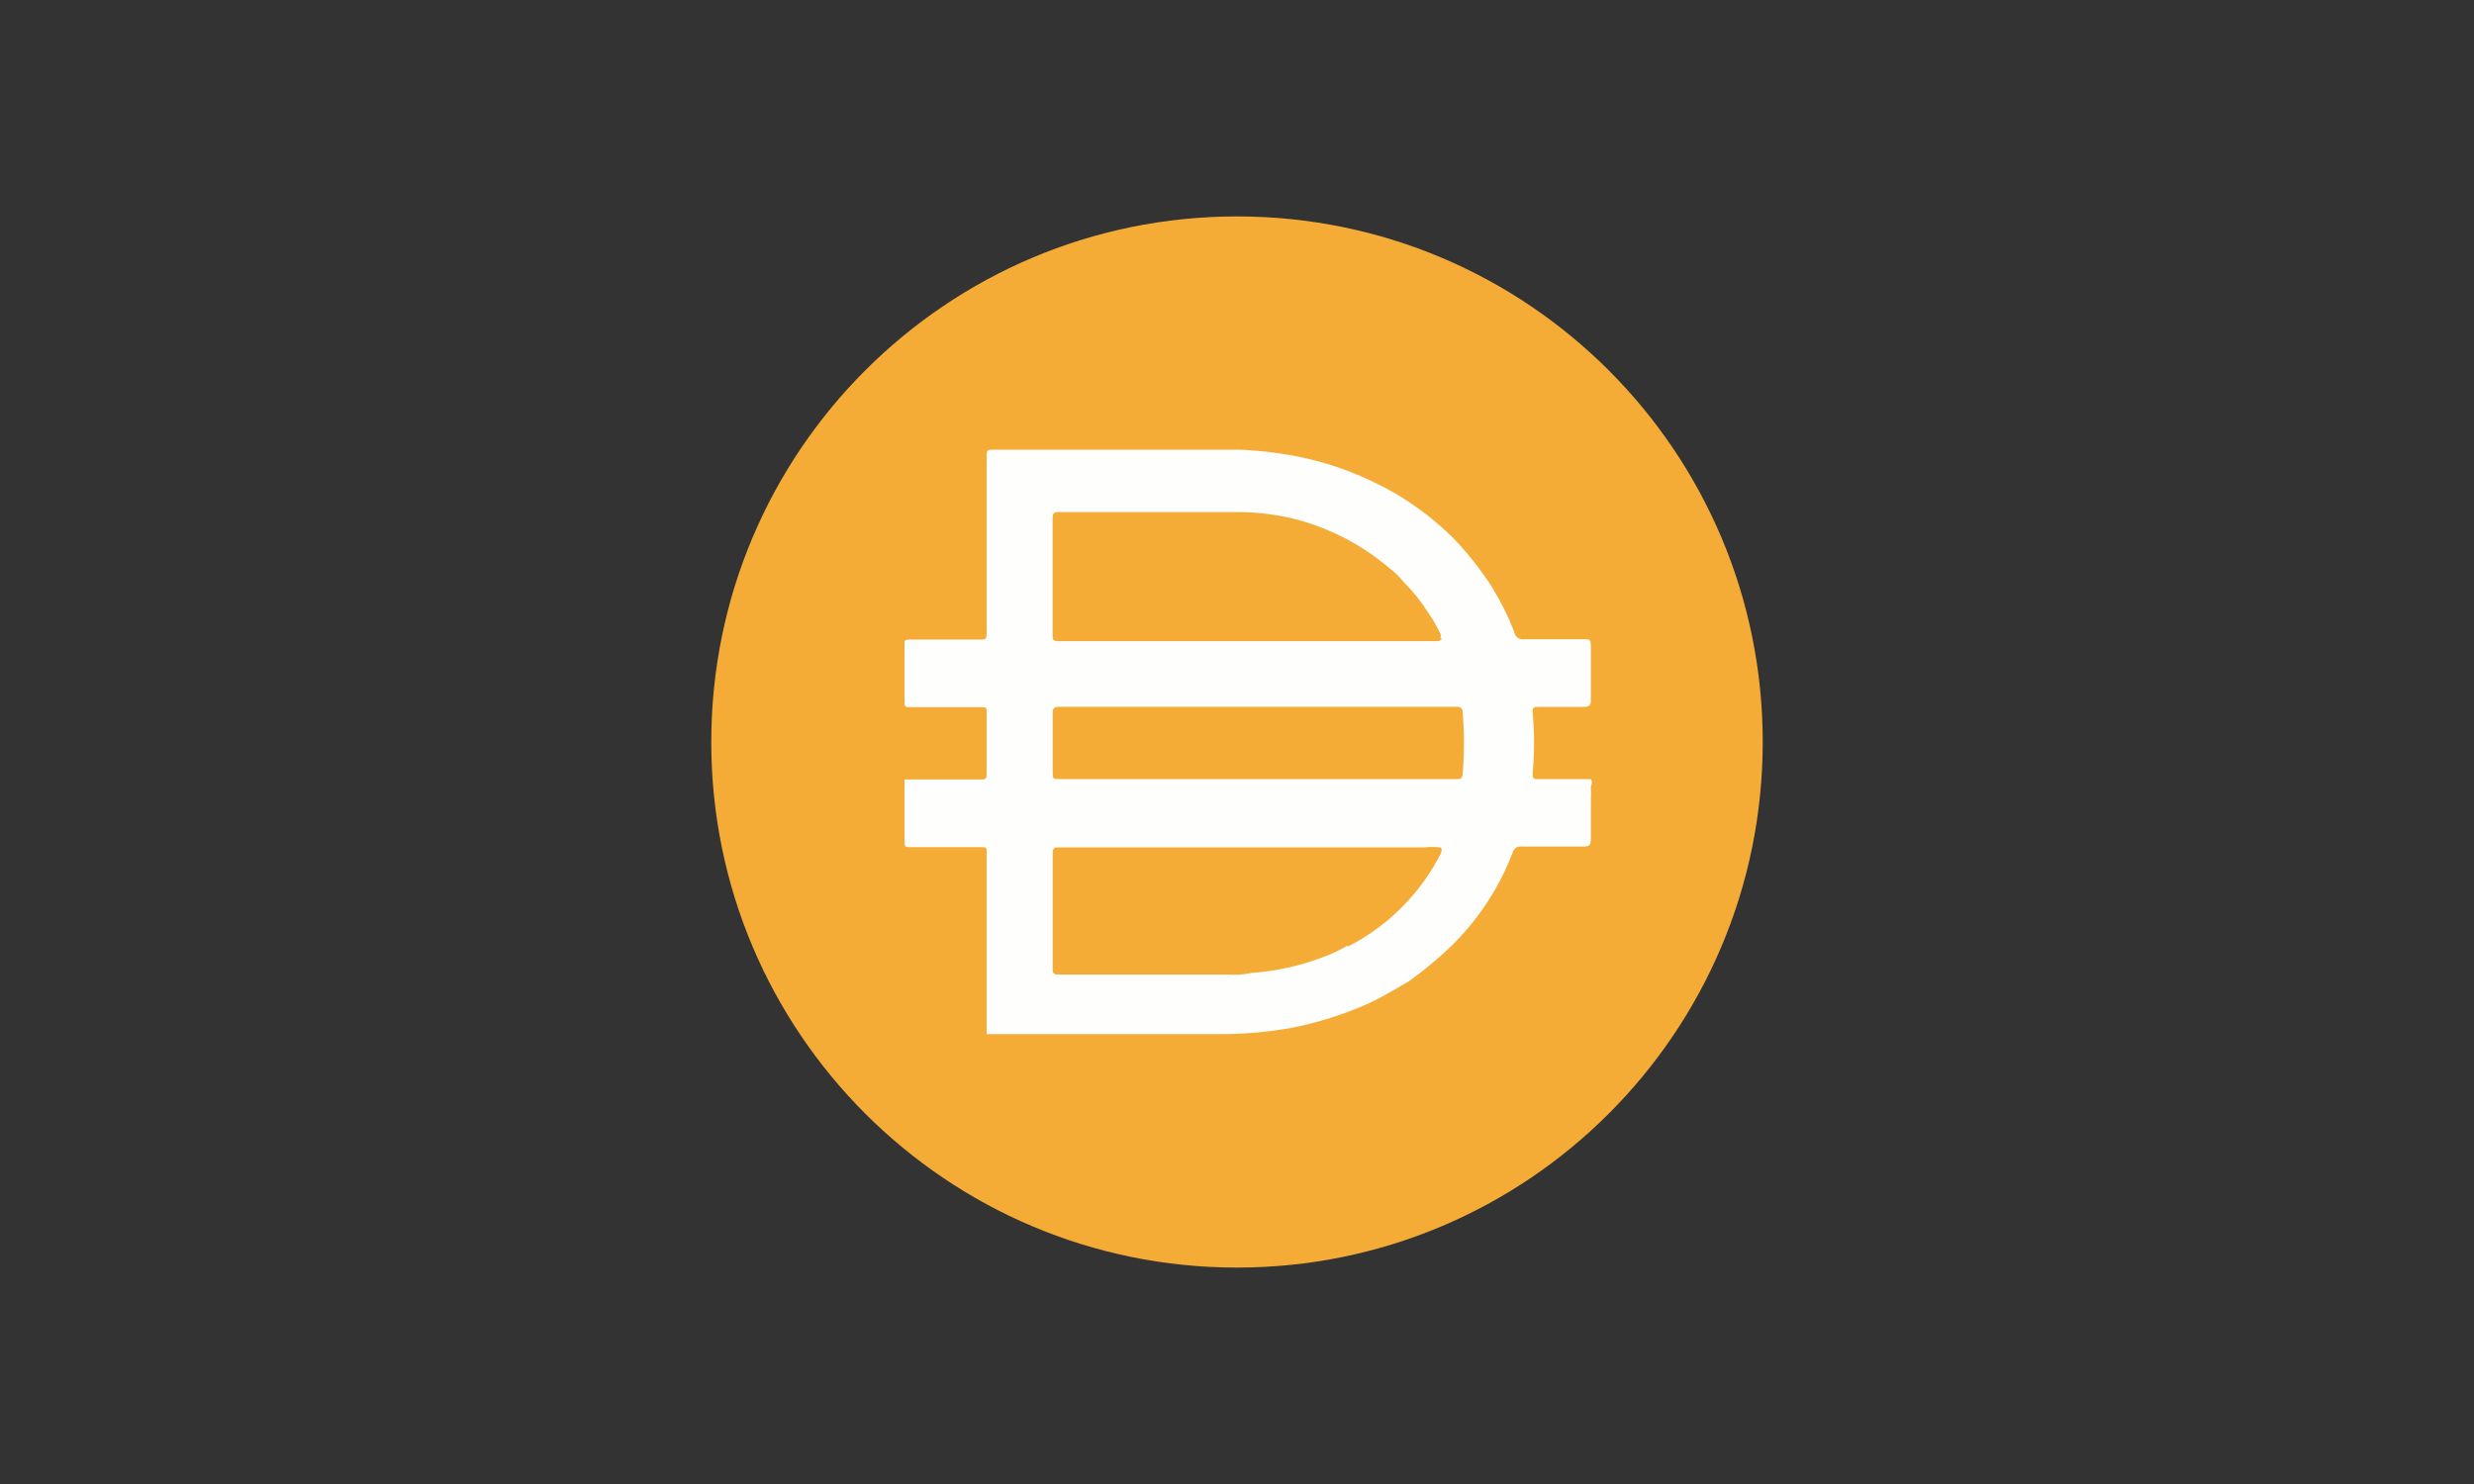 <svg width="40" height="24" viewBox="0 0 40 24" fill="none" xmlns="http://www.w3.org/2000/svg">
<rect x="0" y="0" width="40" height="24" fill="#333333" stroke="none"/>
<g clip-path="url(#clip0_1473_8342)">
<path d="M20 3.5C24.695 3.5 28.5 7.306 28.5 12C28.5 16.695 24.695 20.5 20 20.5C15.306 20.5 11.5 16.695 11.5 12C11.5 7.306 15.306 3.5 20 3.5Z" fill="#F5AC37"/>
<path d="M20.313 12.6H23.543C23.612 12.6 23.645 12.6 23.649 12.51C23.676 12.181 23.676 11.851 23.649 11.522C23.649 11.458 23.618 11.431 23.549 11.431H17.12C17.041 11.431 17.02 11.458 17.02 11.532V12.478C17.02 12.6 17.02 12.6 17.147 12.6H20.313ZM23.289 10.326C23.298 10.302 23.298 10.276 23.289 10.252C23.235 10.135 23.171 10.023 23.097 9.917C22.985 9.738 22.854 9.572 22.703 9.423C22.633 9.333 22.551 9.253 22.459 9.184C21.999 8.793 21.453 8.516 20.865 8.377C20.569 8.31 20.266 8.278 19.962 8.281H17.109C17.03 8.281 17.019 8.313 17.019 8.382V10.268C17.019 10.347 17.019 10.369 17.12 10.369H23.25C23.25 10.369 23.304 10.358 23.314 10.326H23.288H23.289ZM23.289 13.705C23.198 13.695 23.108 13.695 23.017 13.705H17.126C17.046 13.705 17.02 13.705 17.02 13.811V15.655C17.02 15.74 17.02 15.761 17.126 15.761H19.846C19.976 15.771 20.106 15.762 20.233 15.735C20.628 15.707 21.016 15.621 21.387 15.48C21.521 15.433 21.651 15.372 21.774 15.299H21.811C22.449 14.968 22.967 14.447 23.293 13.807C23.293 13.807 23.331 13.727 23.289 13.706V13.705ZM15.952 16.717V16.686V15.448V15.028V13.78C15.952 13.71 15.952 13.7 15.867 13.7H14.714C14.65 13.7 14.624 13.7 14.624 13.615V12.606H15.856C15.925 12.606 15.952 12.606 15.952 12.515V11.517C15.952 11.453 15.952 11.437 15.867 11.437H14.714C14.65 11.437 14.624 11.437 14.624 11.352V10.417C14.624 10.359 14.624 10.343 14.709 10.343H15.851C15.931 10.343 15.952 10.343 15.952 10.242V7.379C15.952 7.294 15.952 7.272 16.058 7.272H20.043C20.332 7.284 20.619 7.316 20.903 7.368C21.489 7.476 22.051 7.686 22.566 7.984C22.907 8.185 23.221 8.428 23.501 8.707C23.711 8.925 23.901 9.162 24.069 9.413C24.236 9.668 24.375 9.941 24.484 10.226C24.497 10.3 24.569 10.351 24.643 10.338H25.594C25.716 10.338 25.716 10.338 25.721 10.455V11.326C25.721 11.411 25.689 11.433 25.604 11.433H24.871C24.797 11.433 24.775 11.433 24.78 11.528C24.81 11.852 24.81 12.177 24.78 12.5C24.78 12.59 24.78 12.601 24.882 12.601H25.721C25.758 12.649 25.721 12.697 25.721 12.745C25.726 12.806 25.726 12.869 25.721 12.931V13.573C25.721 13.664 25.694 13.691 25.614 13.691H24.61C24.54 13.677 24.472 13.722 24.456 13.791C24.217 14.413 23.835 14.97 23.34 15.417C23.16 15.58 22.97 15.733 22.772 15.874C22.559 15.996 22.352 16.124 22.134 16.225C21.733 16.405 21.312 16.538 20.881 16.623C20.471 16.696 20.055 16.73 19.637 16.724H15.95V16.718L15.952 16.717Z" fill="#FEFEFD"/>
</g>
<defs>
<clipPath id="clip0_1473_8342">
<rect width="17" height="17" fill="white" transform="translate(11.5 3.5)"/>
</clipPath>
</defs>
</svg>
